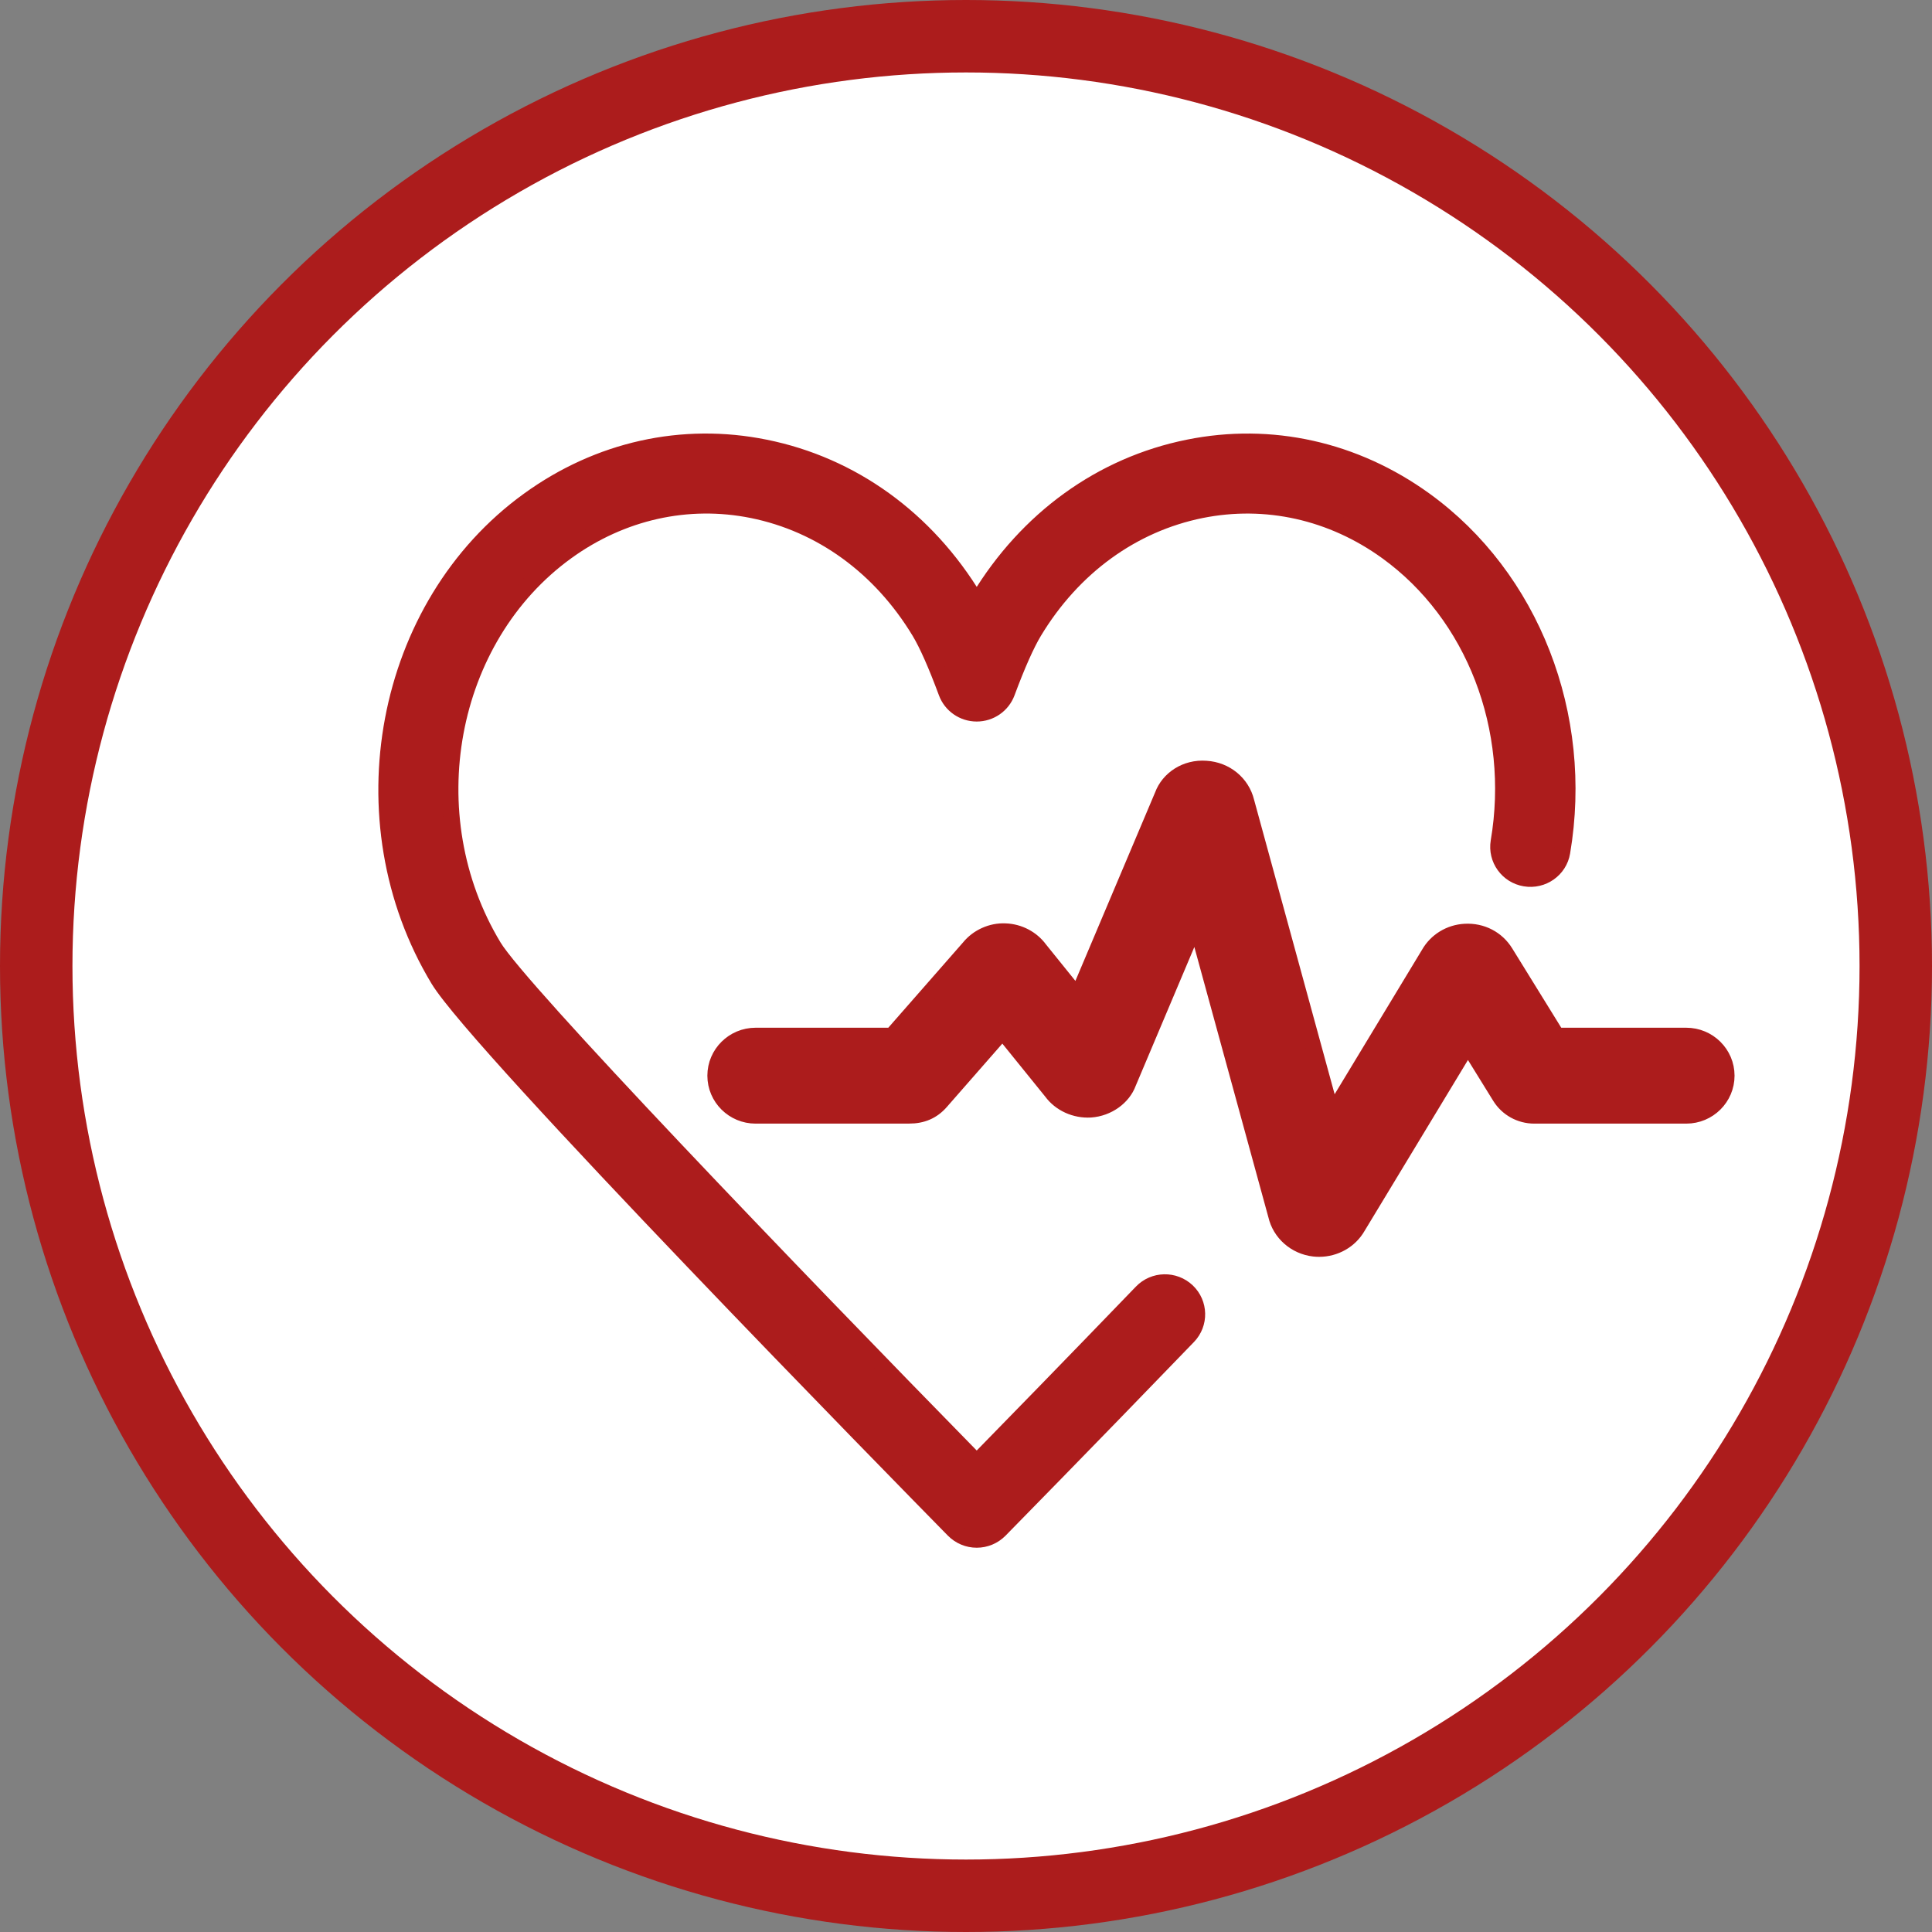 <?xml version="1.0" encoding="UTF-8"?>
<svg xmlns="http://www.w3.org/2000/svg" xmlns:xlink="http://www.w3.org/1999/xlink" width="60px" height="60px" viewBox="0 0 60 60" version="1.1">
  <rect x="0" y="0" width="60" height="60" fill="#808080" stroke="none"/>
  <title>Wirkung auf das Herz </title>
  <desc>Created with Sketch.</desc>
  <g id="Page-1" stroke="none" stroke-width="1" fill="none" fill-rule="evenodd">
    <g id="-Wie-wirken-die-Omega-3-Fettsäuren-EPA-und-DHA" transform="translate(-45, -56)" stroke="#AC1C1C">
      <g id="Wirkung-auf-das-Herz-" transform="translate(45, 56)">
        <g id="Optimal-kombinierte-Wirkstoffe--" fill="#FFFFFF" stroke-width="2.25">
          <circle id="Oval" cx="30" cy="30" r="28.875"></circle>
        </g>
        <g id="Group-6" transform="translate(11.143, 13.714)" fill="#AC1C1C" stroke-width="0.5">
          <path d="M19.19,34.102 C18.92,34.102 18.663,33.994 18.474,33.803 C16.967,32.269 3.71,18.753 2.473,16.705 C-0.507,11.767 0.751,5.089 5.277,1.818 C7.445,0.247 10.052,-0.335 12.62,0.186 C15.316,0.729 17.627,2.398 19.126,4.882 C19.148,4.918 19.169,4.955 19.191,4.993 C19.212,4.955 19.235,4.917 19.256,4.881 C20.756,2.398 23.066,0.729 25.761,0.186 C28.328,-0.334 30.934,0.248 33.106,1.818 C36.417,4.212 38.092,8.504 37.371,12.753 C37.281,13.292 36.766,13.655 36.22,13.565 C35.676,13.475 35.31,12.963 35.4,12.424 C35.997,8.908 34.635,5.375 31.929,3.419 C30.217,2.181 28.171,1.725 26.16,2.128 C24.022,2.56 22.178,3.9 20.97,5.902 C20.736,6.29 20.452,6.926 20.128,7.797 C19.982,8.186 19.608,8.444 19.19,8.444 C18.772,8.444 18.397,8.185 18.252,7.796 C17.929,6.925 17.646,6.288 17.414,5.903 C16.204,3.9 14.36,2.56 12.221,2.128 C10.216,1.724 8.165,2.181 6.454,3.419 C2.742,6.103 1.724,11.606 4.188,15.685 C4.998,17.03 13.344,25.724 19.19,31.691 C20.193,30.666 22.14,28.671 24.314,26.416 C24.694,26.02 25.328,26.007 25.727,26.386 C26.124,26.764 26.139,27.392 25.758,27.788 C22.591,31.071 19.906,33.803 19.906,33.803 C19.717,33.994 19.46,34.102 19.19,34.102" id="Fill-1"></path>
          <path d="M29.824,25.068 C29.77,25.068 29.715,25.065 29.662,25.059 C29.085,24.992 28.615,24.576 28.489,24.024 L25.999,14.934 L23.894,19.917 C23.732,20.358 23.266,20.704 22.726,20.742 C22.251,20.769 21.788,20.562 21.513,20.187 L19.993,18.308 L18.069,20.505 C17.813,20.796 17.491,20.932 17.087,20.93 C17.074,20.93 17.062,20.931 17.049,20.931 L12.323,20.931 C11.634,20.931 11.075,20.376 11.075,19.692 C11.075,19.009 11.634,18.453 12.323,18.453 L16.557,18.453 L18.953,15.719 C19.219,15.388 19.651,15.191 20.08,15.212 C20.507,15.228 20.899,15.437 21.143,15.769 L22.322,17.231 L24.962,10.987 C25.15,10.479 25.683,10.115 26.311,10.162 C26.919,10.199 27.422,10.61 27.562,11.187 L30.218,20.896 L33.236,15.907 C33.463,15.508 33.883,15.249 34.355,15.224 C34.877,15.196 35.346,15.444 35.608,15.871 L37.204,18.453 L41.225,18.453 C41.915,18.453 42.475,19.009 42.475,19.692 C42.475,20.376 41.915,20.931 41.225,20.931 L36.505,20.931 C36.07,20.931 35.667,20.707 35.441,20.339 L34.443,18.726 L31.019,24.387 C30.777,24.809 30.318,25.068 29.824,25.068" id="Fill-4"></path>
        </g>
      </g>
    </g>
  </g>
</svg>
